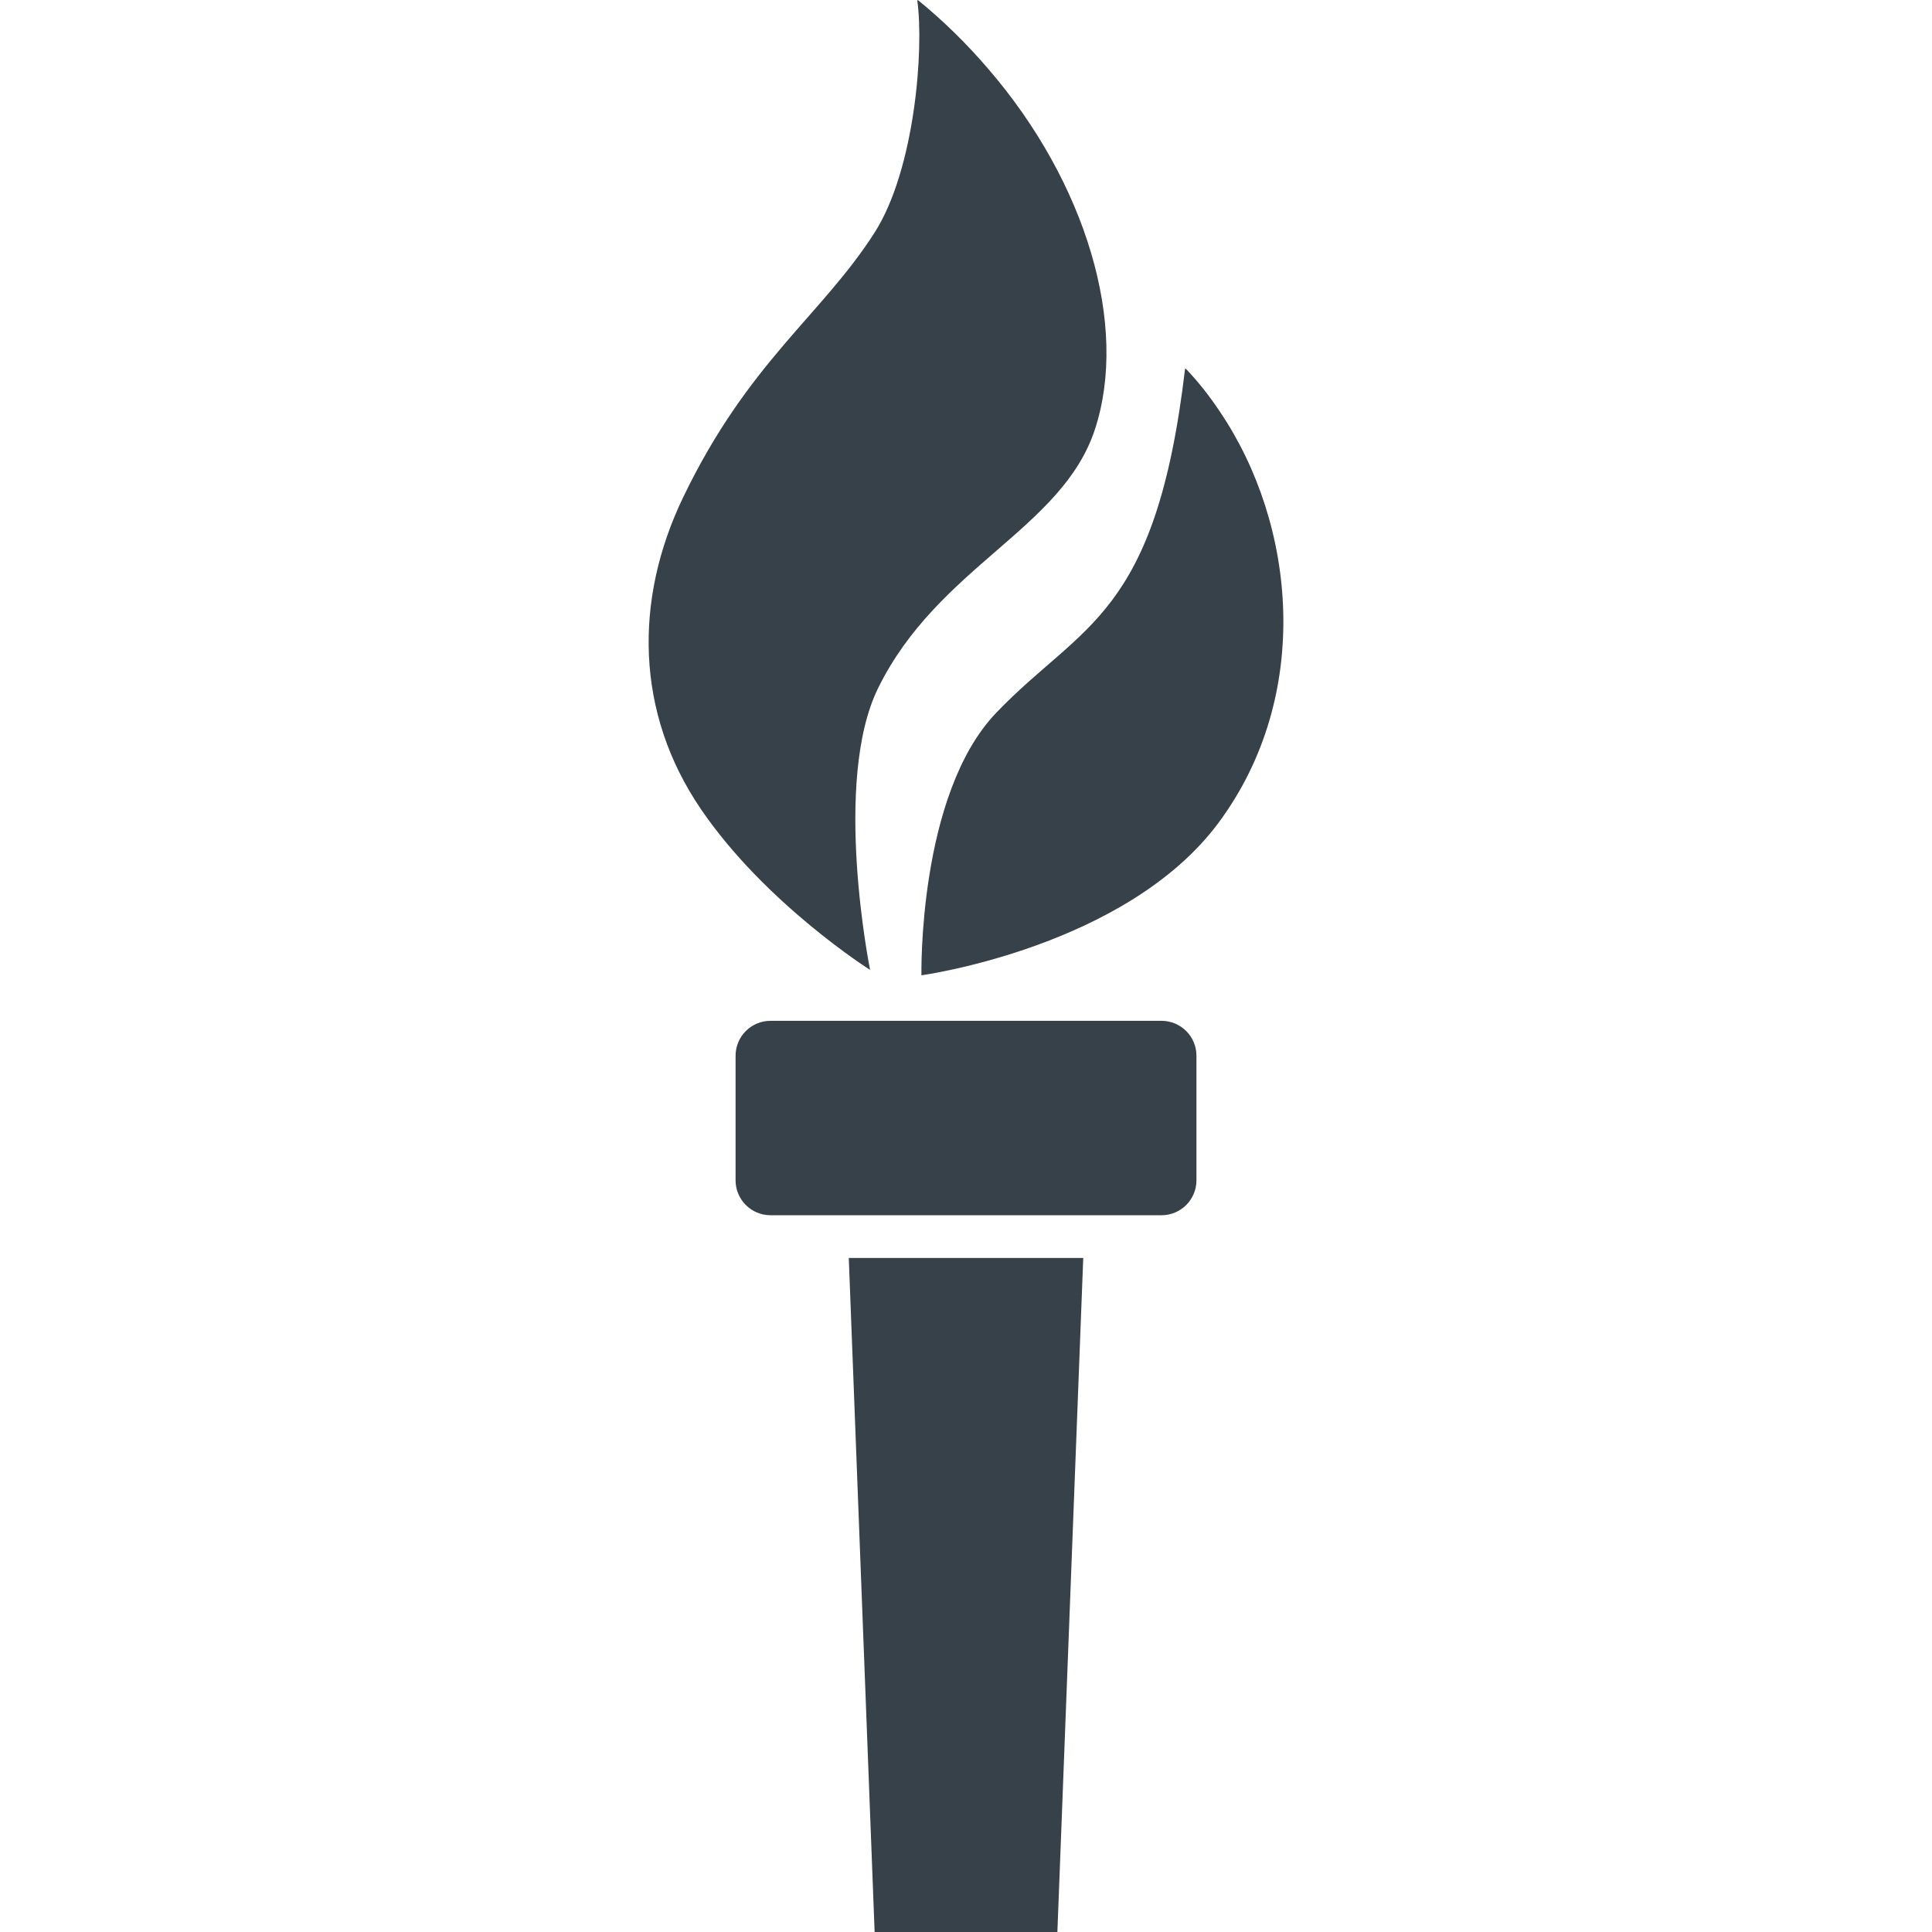 <?xml version="1.0" encoding="utf-8"?>
<!-- Generator: Adobe Illustrator 18.1.1, SVG Export Plug-In . SVG Version: 6.00 Build 0)  -->
<!DOCTYPE svg PUBLIC "-//W3C//DTD SVG 1.1//EN" "http://www.w3.org/Graphics/SVG/1.1/DTD/svg11.dtd">
<svg version="1.1" id="_x31_0" xmlns="http://www.w3.org/2000/svg" xmlns:xlink="http://www.w3.org/1999/xlink" x="0px" y="0px"
	 viewBox="0 0 512 512" style="enable-background:new 0 0 512 512;" xml:space="preserve">
<style type="text/css">
	.st0{fill:#374149;}
</style>
<g>
	<path class="st0" d="M230.582,257.037c0,0-10.082-49.889,2.137-74.7c15.914-32.307,48.752-42.081,57.439-68.521
		c9.035-27.495-2.332-65.498-28.233-95.528C256.316,11.734,250.074,5.562,243.234,0c0.008,0.05,0.012,0.121,0.02,0.172
		c-0.062-0.047-0.118-0.102-0.18-0.153c1.848,12.969-0.637,44.917-11.289,61.603c-13.976,21.902-33.55,34.35-50.802,70.298
		c-12.968,27.018-12.648,56.986,4.793,82.547C202.88,239.546,230.582,257.037,230.582,257.037z"/>
	<path class="st0" d="M323.282,109.086c-2.754-4.152-5.789-7.98-9.062-11.41c-0.004,0.05-0.011,0.094-0.019,0.141
		c-0.047-0.047-0.09-0.106-0.137-0.157c-7.758,66.037-27.288,67.458-50.065,91.247c-20.753,21.674-19.808,69.552-19.808,69.552
		s54.248-7.418,78.747-40.436C347.976,184.274,343.468,138.932,323.282,109.086z"/>
	<path class="st0" d="M307.81,270.529H204.192c-5.113,0-9.257,4.144-9.257,9.258v33.002c0,5.117,4.144,9.262,9.257,9.262H307.81
		c5.117,0,9.262-4.145,9.262-9.262v-33.002C317.072,274.673,312.927,270.529,307.81,270.529z"/>
	<polygon class="st0" points="227.465,333.374 225.098,333.366 225.098,333.374 224.934,333.374 231.785,512 280.217,512 
		286.811,340.108 287.068,333.534 287.064,333.534 287.068,333.374 	"/>
</g>
</svg>
